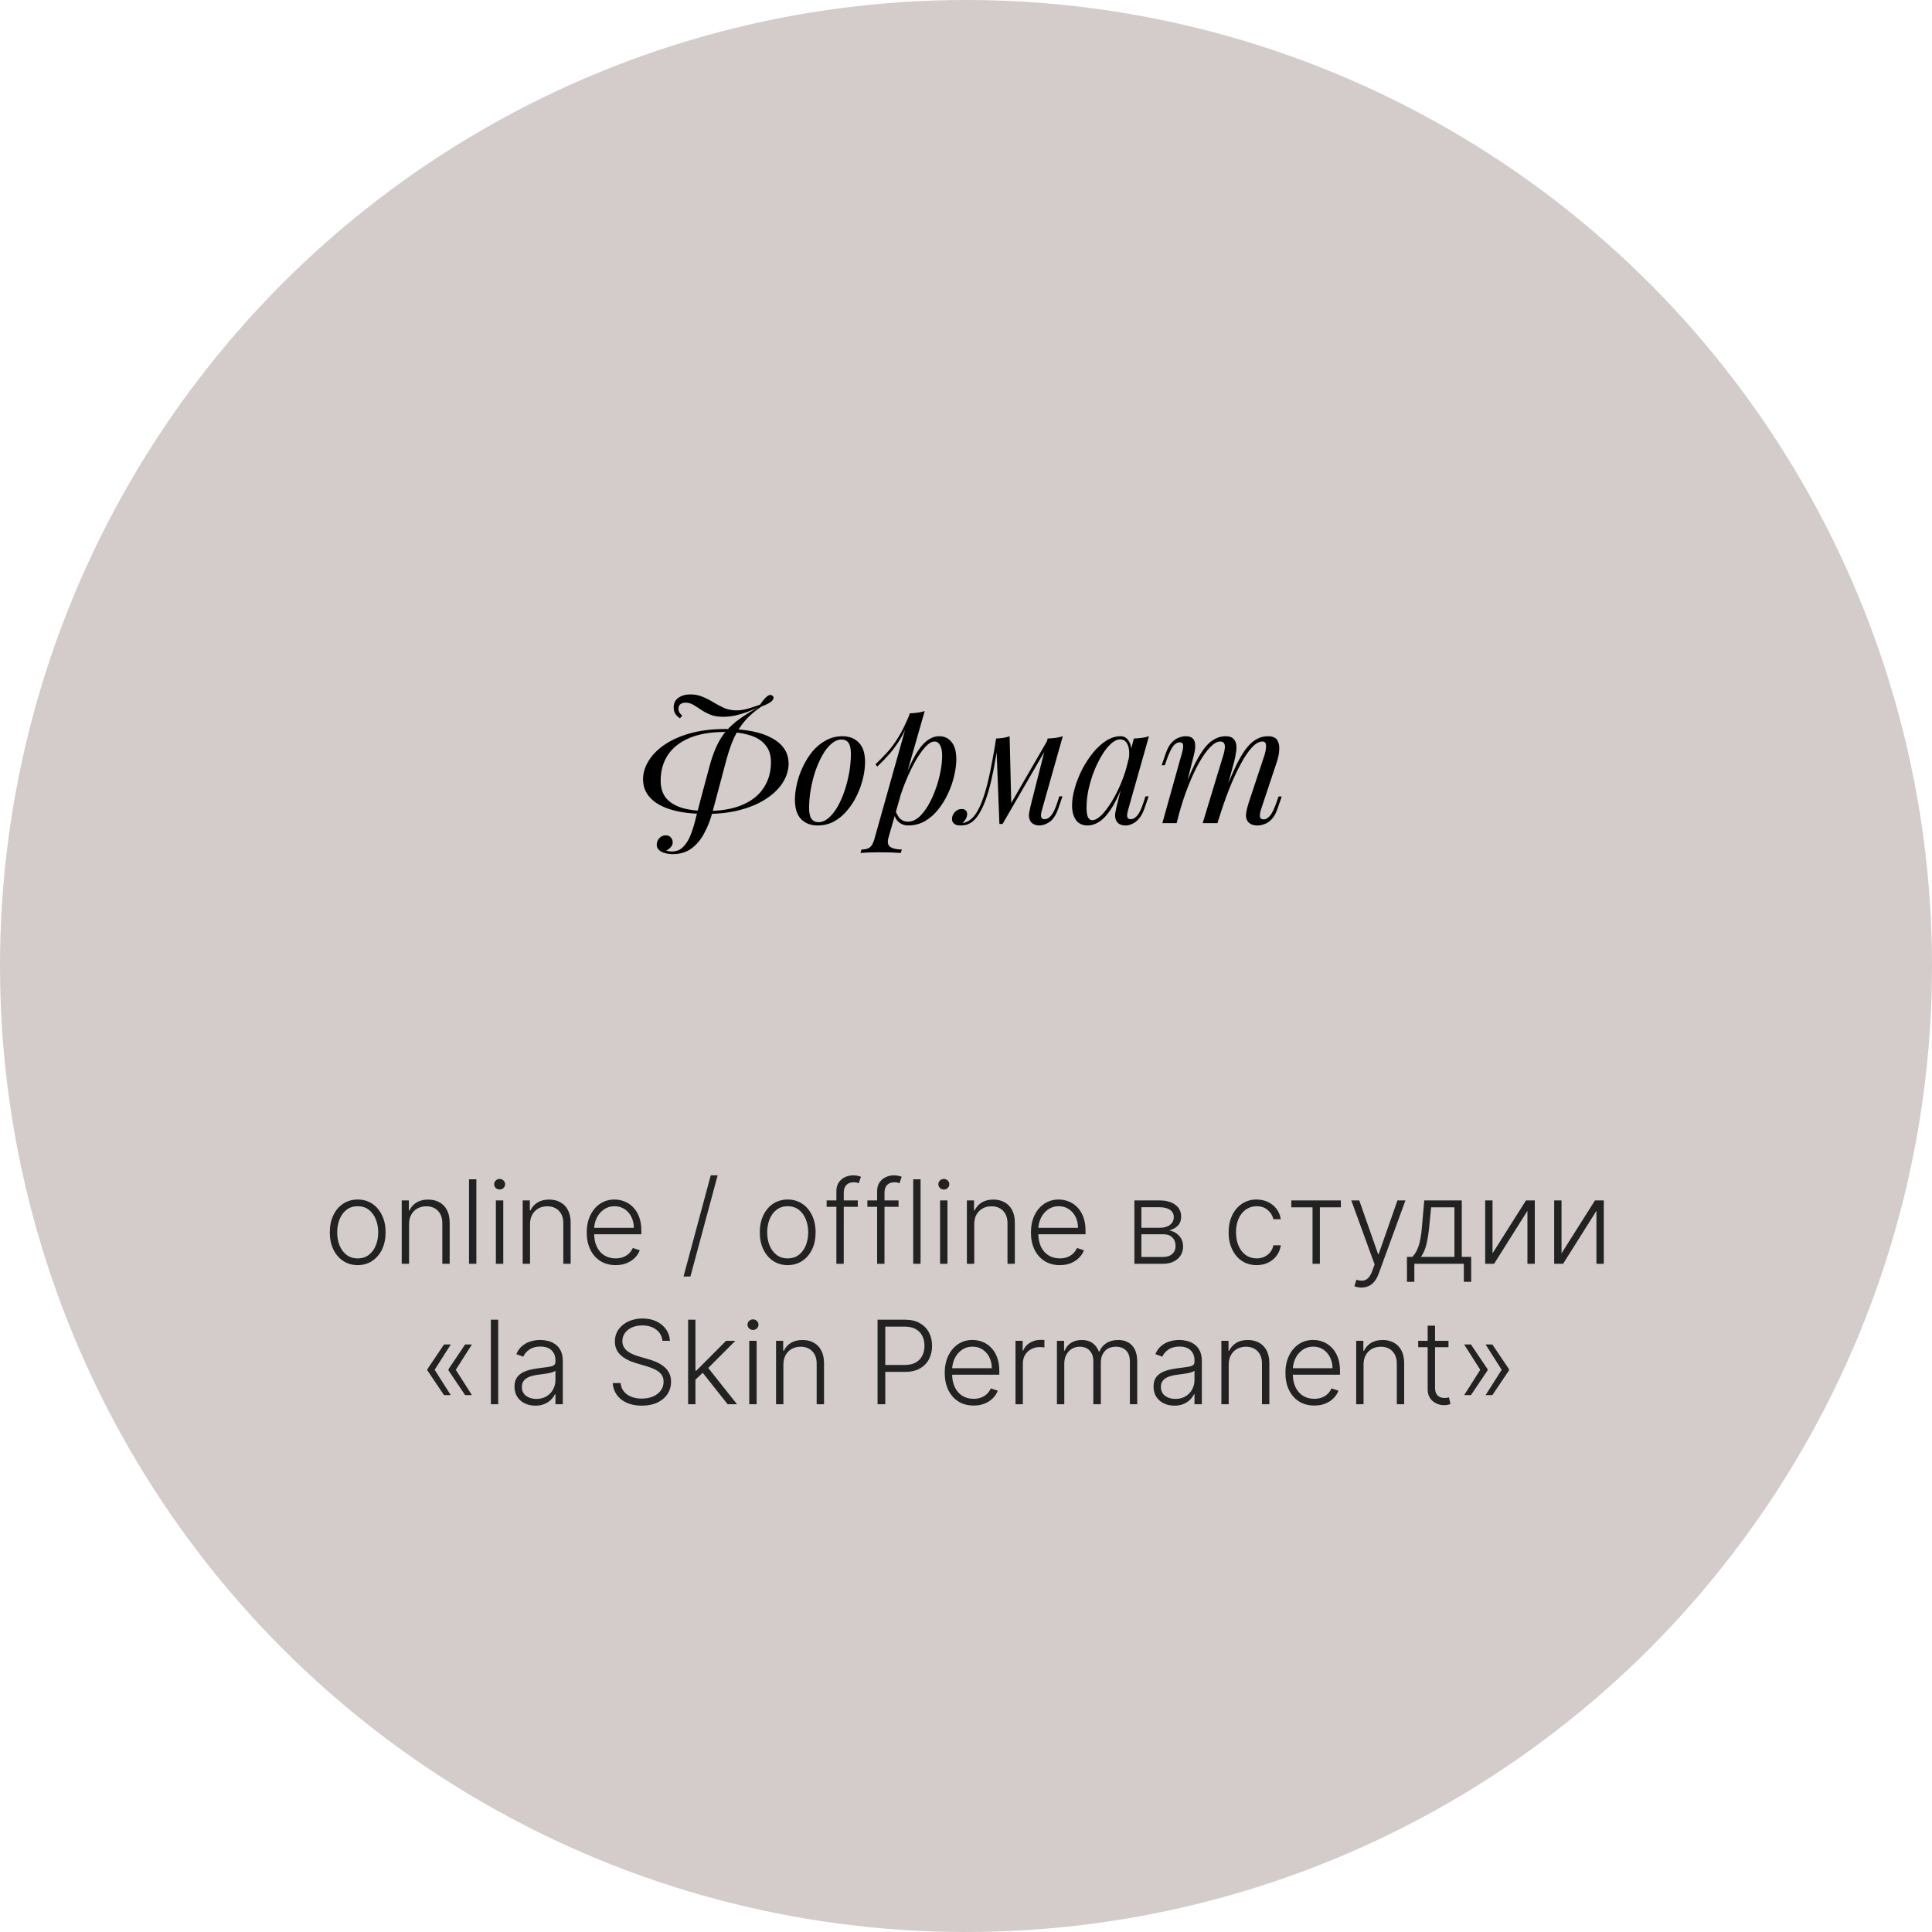 <?xml version="1.0" encoding="UTF-8"?> <svg xmlns="http://www.w3.org/2000/svg" width="399" height="399" viewBox="0 0 399 399" fill="none"> <circle cx="199.5" cy="199.5" r="199.5" fill="#D4CBCB"></circle> <path d="M149.736 151.164C146.79 151.164 144.33 151.583 142.358 152.422C140.386 153.261 138.902 154.439 137.904 155.958C136.93 157.454 136.442 159.211 136.442 161.228C136.442 162.724 136.828 163.937 137.598 164.866C138.392 165.773 139.502 166.441 140.93 166.872C142.358 167.28 144.024 167.484 145.928 167.484C148.898 167.484 151.357 167.065 153.306 166.226C155.278 165.387 156.752 164.209 157.726 162.69C158.724 161.171 159.222 159.415 159.222 157.42C159.222 155.924 158.826 154.723 158.032 153.816C157.262 152.887 156.162 152.218 154.734 151.81C153.329 151.379 151.663 151.164 149.736 151.164ZM145.792 168.096C141.667 168.096 138.471 167.473 136.204 166.226C133.938 164.957 132.804 163.189 132.804 160.922C132.804 159.653 133.178 158.406 133.926 157.182C134.674 155.935 135.774 154.813 137.224 153.816C138.675 152.819 140.454 152.025 142.562 151.436C144.693 150.847 147.13 150.552 149.872 150.552C153.998 150.552 157.194 151.187 159.46 152.456C161.727 153.703 162.86 155.459 162.86 157.726C162.86 158.995 162.486 160.253 161.738 161.5C160.99 162.724 159.891 163.835 158.44 164.832C156.99 165.829 155.199 166.623 153.068 167.212C150.96 167.801 148.535 168.096 145.792 168.096ZM140.42 148.342C140.035 148.093 139.718 147.787 139.468 147.424C139.242 147.039 139.128 146.597 139.128 146.098C139.128 145.237 139.446 144.579 140.08 144.126C140.738 143.65 141.576 143.412 142.596 143.412C143.526 143.412 144.376 143.582 145.146 143.922C145.917 144.239 146.665 144.625 147.39 145.078C148.116 145.509 148.852 145.894 149.6 146.234C150.371 146.551 151.198 146.71 152.082 146.71C152.853 146.71 153.669 146.585 154.53 146.336C155.392 146.087 156.208 145.815 156.978 145.52C157.454 144.795 157.919 144.239 158.372 143.854C158.826 143.469 159.222 143.423 159.562 143.718C159.834 143.945 159.823 144.251 159.528 144.636C159.234 145.021 158.486 145.441 157.284 145.894C155.924 146.801 154.78 147.787 153.85 148.852C152.944 149.917 152.184 151.107 151.572 152.422C150.983 153.737 150.462 155.244 150.008 156.944L147.118 167.79C146.71 169.331 146.155 170.748 145.452 172.04C144.772 173.355 143.9 174.409 142.834 175.202C141.769 175.995 140.477 176.392 138.958 176.392C138.392 176.392 137.859 176.324 137.36 176.188C136.862 176.075 136.454 175.871 136.136 175.576C135.819 175.304 135.649 174.953 135.626 174.522C135.604 174.023 135.774 173.559 136.136 173.128C136.499 172.72 136.952 172.516 137.496 172.516C137.904 172.516 138.233 172.641 138.482 172.89C138.754 173.162 138.902 173.491 138.924 173.876C138.947 174.284 138.822 174.635 138.55 174.93C138.278 175.247 137.95 175.497 137.564 175.678C137.723 175.723 137.893 175.757 138.074 175.78C138.278 175.825 138.494 175.848 138.72 175.848C139.695 175.848 140.488 175.531 141.1 174.896C141.735 174.261 142.256 173.411 142.664 172.346C143.072 171.303 143.424 170.147 143.718 168.878C144.036 167.609 144.364 166.339 144.704 165.07L146.472 158.474C146.926 156.751 147.436 155.289 148.002 154.088C148.569 152.864 149.238 151.81 150.008 150.926C150.802 150.019 151.742 149.181 152.83 148.41C153.918 147.639 155.21 146.835 156.706 145.996C155.89 146.404 155.052 146.767 154.19 147.084C153.352 147.379 152.524 147.617 151.708 147.798C150.892 147.957 150.11 148.036 149.362 148.036C148.32 148.036 147.436 147.889 146.71 147.594C145.985 147.299 145.339 146.959 144.772 146.574C144.206 146.189 143.673 145.849 143.174 145.554C142.676 145.259 142.143 145.112 141.576 145.112C141.123 145.112 140.76 145.225 140.488 145.452C140.239 145.679 140.114 145.985 140.114 146.37C140.114 146.642 140.182 146.903 140.318 147.152C140.454 147.379 140.647 147.594 140.896 147.798L140.42 148.342ZM173.792 152.728C173.067 152.728 172.364 153.023 171.684 153.612C171.027 154.179 170.415 154.961 169.848 155.958C169.304 156.933 168.817 158.032 168.386 159.256C167.978 160.48 167.661 161.749 167.434 163.064C167.207 164.379 167.094 165.637 167.094 166.838C167.094 167.858 167.253 168.606 167.57 169.082C167.91 169.558 168.397 169.796 169.032 169.796C169.757 169.796 170.449 169.513 171.106 168.946C171.786 168.357 172.409 167.575 172.976 166.6C173.543 165.603 174.03 164.492 174.438 163.268C174.846 162.044 175.163 160.786 175.39 159.494C175.617 158.179 175.73 156.91 175.73 155.686C175.73 154.643 175.571 153.895 175.254 153.442C174.937 152.966 174.449 152.728 173.792 152.728ZM164.17 165.138C164.17 164.141 164.306 163.053 164.578 161.874C164.85 160.695 165.258 159.528 165.802 158.372C166.346 157.216 167.003 156.162 167.774 155.21C168.567 154.258 169.485 153.499 170.528 152.932C171.571 152.343 172.727 152.048 173.996 152.048C175.401 152.048 176.523 152.49 177.362 153.374C178.223 154.235 178.654 155.573 178.654 157.386C178.654 158.383 178.518 159.471 178.246 160.65C177.974 161.829 177.566 162.996 177.022 164.152C176.478 165.308 175.809 166.362 175.016 167.314C174.245 168.266 173.339 169.037 172.296 169.626C171.253 170.193 170.097 170.476 168.828 170.476C167.423 170.476 166.289 170.034 165.428 169.15C164.589 168.266 164.17 166.929 164.17 165.138ZM192.978 153.136C192.388 153.136 191.72 153.555 190.972 154.394C190.246 155.21 189.498 156.332 188.728 157.76C187.98 159.165 187.266 160.752 186.586 162.52C185.928 164.288 185.373 166.124 184.92 168.028L185.532 164.356C186.506 161.387 187.447 159.007 188.354 157.216C189.26 155.403 190.167 154.088 191.074 153.272C192.003 152.456 192.966 152.048 193.964 152.048C195.029 152.048 195.879 152.445 196.514 153.238C197.171 154.031 197.5 155.233 197.5 156.842C197.5 157.862 197.352 158.984 197.058 160.208C196.786 161.432 196.366 162.645 195.8 163.846C195.256 165.047 194.576 166.158 193.76 167.178C192.966 168.175 192.048 168.98 191.006 169.592C189.963 170.181 188.807 170.476 187.538 170.476C186.858 170.476 186.246 170.272 185.702 169.864C185.18 169.456 184.829 168.867 184.648 168.096L184.92 167.416C185.237 168.255 185.6 168.844 186.008 169.184C186.438 169.524 186.937 169.694 187.504 169.694C188.274 169.694 189.011 169.399 189.714 168.81C190.416 168.198 191.062 167.393 191.652 166.396C192.241 165.399 192.751 164.299 193.182 163.098C193.635 161.874 193.975 160.661 194.202 159.46C194.451 158.236 194.576 157.114 194.576 156.094C194.576 155.097 194.428 154.36 194.134 153.884C193.862 153.385 193.476 153.136 192.978 153.136ZM187.878 147.322C188.422 147.299 188.954 147.254 189.476 147.186C190.02 147.118 190.518 147.005 190.972 146.846L183.492 172.992C183.22 173.944 183.356 174.59 183.9 174.93C184.444 175.27 185.226 175.44 186.246 175.44L186.042 176.154C185.588 176.131 184.942 176.097 184.104 176.052C183.288 176.029 182.415 176.018 181.486 176.018C180.783 176.018 180.069 176.029 179.344 176.052C178.618 176.097 178.074 176.131 177.712 176.154L177.916 175.44C178.732 175.44 179.321 175.281 179.684 174.964C180.046 174.669 180.341 174.125 180.568 173.332L187.878 147.322ZM180.806 157.862C181.69 157.001 182.517 156.151 183.288 155.312C184.058 154.451 184.806 153.431 185.532 152.252C186.257 151.073 186.994 149.589 187.742 147.798L187.844 148.342C187.345 149.883 186.744 151.243 186.042 152.422C185.362 153.578 184.614 154.632 183.798 155.584C182.982 156.513 182.109 157.42 181.18 158.304L180.806 157.862ZM215.24 167.076C215.195 167.28 215.127 167.552 215.036 167.892C214.968 168.209 214.968 168.504 215.036 168.776C215.127 169.048 215.365 169.184 215.75 169.184C216.204 169.184 216.646 168.935 217.076 168.436C217.507 167.937 217.938 167.031 218.368 165.716L218.776 164.458H219.422L218.572 166.94C218.096 168.323 217.484 169.263 216.736 169.762C216.011 170.238 215.32 170.476 214.662 170.476C214.232 170.476 213.858 170.397 213.54 170.238C213.223 170.079 212.974 169.864 212.792 169.592C212.498 169.071 212.418 168.47 212.554 167.79C212.69 167.087 212.849 166.385 213.03 165.682L216.362 152.524C216.906 152.501 217.45 152.456 217.994 152.388C218.538 152.32 219.037 152.207 219.49 152.048L215.24 167.076ZM206.094 153.612C205.8 155.629 205.494 157.443 205.176 159.052C204.859 160.661 204.519 162.089 204.156 163.336C203.794 164.583 203.408 165.659 203 166.566C202.592 167.45 202.162 168.187 201.708 168.776C201.278 169.343 200.802 169.762 200.28 170.034C199.918 170.238 199.555 170.363 199.192 170.408C198.83 170.453 198.535 170.476 198.308 170.476C197.742 170.476 197.322 170.351 197.05 170.102C196.756 169.875 196.608 169.558 196.608 169.15C196.608 168.629 196.801 168.153 197.186 167.722C197.572 167.291 198.048 167.076 198.614 167.076C199 167.076 199.283 167.178 199.464 167.382C199.646 167.563 199.736 167.813 199.736 168.13C199.736 168.447 199.646 168.776 199.464 169.116C199.283 169.433 199.056 169.717 198.784 169.966C198.807 169.966 198.818 169.966 198.818 169.966C199.249 169.921 199.714 169.739 200.212 169.422C200.779 169.037 201.289 168.47 201.742 167.722C202.196 166.974 202.604 166.079 202.966 165.036C203.352 163.971 203.703 162.781 204.02 161.466C204.338 160.151 204.632 158.746 204.904 157.25C205.199 155.731 205.471 154.156 205.72 152.524L206.094 153.612ZM206.4 170.17L205.72 152.524C206.219 152.501 206.706 152.456 207.182 152.388C207.658 152.32 208.1 152.207 208.508 152.048L208.848 166.056L207.046 170.17H206.4ZM207.386 168.368L216.464 152.66L216.974 153.034L207.046 170.17L207.386 168.368ZM225.585 169.388C226.129 169.388 226.752 169.048 227.455 168.368C228.157 167.665 228.871 166.725 229.597 165.546C230.322 164.367 230.991 163.03 231.603 161.534C232.215 160.038 232.702 158.485 233.065 156.876L232.487 160.548C231.625 162.951 230.764 164.889 229.903 166.362C229.041 167.813 228.169 168.867 227.285 169.524C226.401 170.159 225.505 170.476 224.599 170.476C223.533 170.476 222.729 170.091 222.185 169.32C221.663 168.549 221.403 167.563 221.403 166.362C221.403 165.274 221.584 164.095 221.947 162.826C222.309 161.534 222.808 160.253 223.443 158.984C224.1 157.715 224.848 156.559 225.687 155.516C226.525 154.473 227.432 153.635 228.407 153C229.404 152.365 230.413 152.048 231.433 152.048C232.226 152.048 232.827 152.445 233.235 153.238C233.665 154.009 233.756 155.097 233.507 156.502L233.133 156.706C233.291 155.505 233.212 154.541 232.895 153.816C232.577 153.068 232.056 152.694 231.331 152.694C230.741 152.694 230.118 152.989 229.461 153.578C228.826 154.145 228.203 154.927 227.591 155.924C227.001 156.899 226.457 157.998 225.959 159.222C225.483 160.446 225.097 161.715 224.803 163.03C224.531 164.322 224.395 165.569 224.395 166.77C224.395 167.745 224.497 168.425 224.701 168.81C224.927 169.195 225.222 169.388 225.585 169.388ZM234.153 152.524C234.697 152.501 235.241 152.456 235.785 152.388C236.329 152.32 236.827 152.207 237.281 152.048L233.031 167.076C232.985 167.28 232.917 167.552 232.827 167.892C232.759 168.209 232.759 168.504 232.827 168.776C232.917 169.048 233.155 169.184 233.541 169.184C233.994 169.184 234.436 168.935 234.867 168.436C235.297 167.937 235.728 167.031 236.159 165.716L236.567 164.458H237.213L236.363 166.94C236.045 167.847 235.66 168.561 235.207 169.082C234.776 169.581 234.323 169.932 233.847 170.136C233.371 170.363 232.906 170.476 232.453 170.476C231.569 170.476 230.945 170.181 230.583 169.592C230.288 169.071 230.209 168.47 230.345 167.79C230.481 167.087 230.639 166.385 230.821 165.682L234.153 152.524ZM243.008 170H240.05L244.13 155.414C244.198 155.21 244.254 154.949 244.3 154.632C244.368 154.292 244.368 153.986 244.3 153.714C244.232 153.442 244.016 153.306 243.654 153.306C243.155 153.306 242.702 153.567 242.294 154.088C241.886 154.609 241.455 155.505 241.002 156.774L240.56 158.032H239.914L240.764 155.55C241.104 154.598 241.5 153.873 241.954 153.374C242.43 152.875 242.917 152.535 243.416 152.354C243.937 152.15 244.424 152.048 244.878 152.048C245.558 152.048 246.045 152.207 246.34 152.524C246.634 152.819 246.793 153.215 246.816 153.714C246.861 154.19 246.827 154.7 246.714 155.244C246.6 155.788 246.476 156.309 246.34 156.808L243.008 170ZM252.63 155.992C252.788 155.516 252.89 155.063 252.936 154.632C253.004 154.201 252.97 153.85 252.834 153.578C252.72 153.283 252.448 153.136 252.018 153.136C251.383 153.136 250.68 153.533 249.91 154.326C249.162 155.097 248.391 156.185 247.598 157.59C246.827 158.973 246.079 160.593 245.354 162.452C244.628 164.288 243.982 166.26 243.416 168.368L244.538 162.928C245.58 160.208 246.555 158.055 247.462 156.468C248.368 154.881 249.275 153.748 250.182 153.068C251.111 152.388 252.097 152.048 253.14 152.048C253.865 152.048 254.386 152.218 254.704 152.558C255.044 152.875 255.248 153.295 255.316 153.816C255.384 154.337 255.361 154.893 255.248 155.482C255.157 156.071 255.044 156.638 254.908 157.182L251.44 170H248.38L252.63 155.992ZM261.13 155.992C261.356 155.289 261.47 154.643 261.47 154.054C261.47 153.442 261.22 153.136 260.722 153.136C260.042 153.136 259.328 153.533 258.58 154.326C257.832 155.119 257.061 156.253 256.268 157.726C255.474 159.177 254.681 160.888 253.888 162.86C253.117 164.809 252.369 166.963 251.644 169.32L252.426 164.968C253.31 162.611 254.126 160.616 254.874 158.984C255.622 157.329 256.358 155.992 257.084 154.972C257.809 153.952 258.557 153.215 259.328 152.762C260.098 152.286 260.937 152.048 261.844 152.048C262.796 152.048 263.442 152.32 263.782 152.864C264.122 153.408 264.258 154.077 264.19 154.87C264.144 155.641 263.997 156.411 263.748 157.182L260.45 167.11C260.223 167.813 260.144 168.345 260.212 168.708C260.28 169.048 260.54 169.218 260.994 169.218C261.424 169.218 261.844 168.98 262.252 168.504C262.682 168.028 263.136 167.11 263.612 165.75L264.054 164.492H264.7L263.85 166.974C263.532 167.926 263.136 168.651 262.66 169.15C262.206 169.649 261.719 169.989 261.198 170.17C260.699 170.374 260.212 170.476 259.736 170.476C259.169 170.476 258.716 170.385 258.376 170.204C258.058 170.045 257.809 169.83 257.628 169.558C257.356 169.127 257.265 168.595 257.356 167.96C257.446 167.303 257.628 166.555 257.9 165.716L261.13 155.992Z" fill="black"></path> <path d="M73.872 261.273C72.742 261.273 71.742 260.986 70.872 260.412C70.008 259.838 69.332 259.045 68.844 258.034C68.355 257.017 68.111 255.844 68.111 254.514C68.111 253.173 68.355 251.994 68.844 250.977C69.332 249.955 70.008 249.159 70.872 248.591C71.742 248.017 72.742 247.73 73.872 247.73C75.003 247.73 76 248.017 76.864 248.591C77.727 249.165 78.403 249.96 78.892 250.977C79.386 251.994 79.633 253.173 79.633 254.514C79.633 255.844 79.389 257.017 78.901 258.034C78.412 259.045 77.733 259.838 76.864 260.412C76 260.986 75.003 261.273 73.872 261.273ZM73.872 259.884C74.781 259.884 75.551 259.639 76.182 259.151C76.812 258.662 77.29 258.011 77.614 257.199C77.943 256.386 78.108 255.491 78.108 254.514C78.108 253.537 77.943 252.639 77.614 251.821C77.29 251.003 76.812 250.347 76.182 249.852C75.551 249.358 74.781 249.111 73.872 249.111C72.969 249.111 72.199 249.358 71.562 249.852C70.932 250.347 70.452 251.003 70.122 251.821C69.798 252.639 69.636 253.537 69.636 254.514C69.636 255.491 69.798 256.386 70.122 257.199C70.452 258.011 70.932 258.662 71.562 259.151C72.193 259.639 72.963 259.884 73.872 259.884ZM84.481 252.818V261H82.964V247.909H84.438V249.963H84.575C84.881 249.293 85.359 248.756 86.006 248.352C86.66 247.943 87.467 247.739 88.427 247.739C89.308 247.739 90.08 247.923 90.745 248.293C91.415 248.656 91.935 249.193 92.305 249.903C92.68 250.614 92.867 251.486 92.867 252.52V261H91.35V252.614C91.35 251.54 91.049 250.69 90.447 250.065C89.85 249.44 89.049 249.128 88.043 249.128C87.356 249.128 86.745 249.276 86.211 249.571C85.677 249.866 85.254 250.293 84.941 250.849C84.634 251.401 84.481 252.057 84.481 252.818ZM98.379 243.545V261H96.862V243.545H98.379ZM102.411 261V247.909H103.936V261H102.411ZM103.186 245.659C102.874 245.659 102.607 245.554 102.385 245.344C102.163 245.128 102.053 244.869 102.053 244.568C102.053 244.267 102.163 244.011 102.385 243.801C102.607 243.585 102.874 243.477 103.186 243.477C103.499 243.477 103.766 243.585 103.987 243.801C104.209 244.011 104.32 244.267 104.32 244.568C104.32 244.869 104.209 245.128 103.987 245.344C103.766 245.554 103.499 245.659 103.186 245.659ZM109.465 252.818V261H107.948V247.909H109.423V249.963H109.559C109.866 249.293 110.343 248.756 110.991 248.352C111.644 247.943 112.451 247.739 113.411 247.739C114.292 247.739 115.065 247.923 115.729 248.293C116.4 248.656 116.92 249.193 117.289 249.903C117.664 250.614 117.852 251.486 117.852 252.52V261H116.335V252.614C116.335 251.54 116.033 250.69 115.431 250.065C114.835 249.44 114.033 249.128 113.028 249.128C112.34 249.128 111.729 249.276 111.195 249.571C110.661 249.866 110.238 250.293 109.925 250.849C109.619 251.401 109.465 252.057 109.465 252.818ZM127.139 261.273C125.918 261.273 124.861 260.989 123.969 260.42C123.077 259.847 122.386 259.054 121.898 258.043C121.415 257.026 121.173 255.855 121.173 254.531C121.173 253.213 121.415 252.043 121.898 251.02C122.386 249.991 123.06 249.187 123.918 248.608C124.781 248.023 125.778 247.73 126.909 247.73C127.619 247.73 128.304 247.861 128.963 248.122C129.622 248.378 130.213 248.773 130.736 249.307C131.264 249.835 131.682 250.503 131.989 251.31C132.295 252.111 132.449 253.06 132.449 254.156V254.906H122.222V253.568H130.898C130.898 252.727 130.727 251.972 130.386 251.301C130.051 250.625 129.582 250.091 128.98 249.699C128.384 249.307 127.693 249.111 126.909 249.111C126.08 249.111 125.349 249.332 124.719 249.776C124.088 250.219 123.594 250.804 123.236 251.531C122.884 252.259 122.705 253.054 122.699 253.918V254.719C122.699 255.759 122.878 256.668 123.236 257.446C123.599 258.219 124.114 258.818 124.778 259.244C125.443 259.67 126.23 259.884 127.139 259.884C127.759 259.884 128.301 259.787 128.767 259.594C129.239 259.401 129.634 259.142 129.952 258.818C130.276 258.489 130.52 258.128 130.685 257.736L132.125 258.205C131.926 258.756 131.599 259.264 131.145 259.73C130.696 260.196 130.134 260.571 129.457 260.855C128.787 261.134 128.014 261.273 127.139 261.273ZM148.21 242.727L142.585 263.625H141.161L146.786 242.727H148.21ZM162.677 261.273C161.546 261.273 160.546 260.986 159.677 260.412C158.813 259.838 158.137 259.045 157.648 258.034C157.16 257.017 156.915 255.844 156.915 254.514C156.915 253.173 157.16 251.994 157.648 250.977C158.137 249.955 158.813 249.159 159.677 248.591C160.546 248.017 161.546 247.73 162.677 247.73C163.808 247.73 164.805 248.017 165.668 248.591C166.532 249.165 167.208 249.96 167.697 250.977C168.191 251.994 168.438 253.173 168.438 254.514C168.438 255.844 168.194 257.017 167.705 258.034C167.217 259.045 166.538 259.838 165.668 260.412C164.805 260.986 163.808 261.273 162.677 261.273ZM162.677 259.884C163.586 259.884 164.356 259.639 164.987 259.151C165.617 258.662 166.094 258.011 166.418 257.199C166.748 256.386 166.913 255.491 166.913 254.514C166.913 253.537 166.748 252.639 166.418 251.821C166.094 251.003 165.617 250.347 164.987 249.852C164.356 249.358 163.586 249.111 162.677 249.111C161.773 249.111 161.004 249.358 160.367 249.852C159.737 250.347 159.256 251.003 158.927 251.821C158.603 252.639 158.441 253.537 158.441 254.514C158.441 255.491 158.603 256.386 158.927 257.199C159.256 258.011 159.737 258.662 160.367 259.151C160.998 259.639 161.768 259.884 162.677 259.884ZM177.155 247.909V249.23H170.72V247.909H177.155ZM172.732 261V245.991C172.732 245.287 172.893 244.693 173.217 244.21C173.547 243.727 173.976 243.361 174.504 243.111C175.033 242.861 175.592 242.736 176.183 242.736C176.581 242.736 176.911 242.77 177.172 242.838C177.439 242.901 177.649 242.963 177.803 243.026L177.359 244.355C177.246 244.321 177.107 244.281 176.942 244.236C176.777 244.19 176.57 244.168 176.32 244.168C175.661 244.168 175.152 244.352 174.794 244.722C174.436 245.091 174.257 245.619 174.257 246.307L174.249 261H172.732ZM185.569 247.909V249.23H179.134V247.909H185.569ZM181.146 261V245.991C181.146 245.287 181.308 244.693 181.631 244.21C181.961 243.727 182.39 243.361 182.918 243.111C183.447 242.861 184.006 242.736 184.597 242.736C184.995 242.736 185.325 242.77 185.586 242.838C185.853 242.901 186.063 242.963 186.217 243.026L185.773 244.355C185.66 244.321 185.521 244.281 185.356 244.236C185.191 244.19 184.984 244.168 184.734 244.168C184.075 244.168 183.566 244.352 183.208 244.722C182.85 245.091 182.671 245.619 182.671 246.307L182.663 261H181.146ZM190.114 243.545V261H188.597V243.545H190.114ZM194.145 261V247.909H195.67V261H194.145ZM194.92 245.659C194.608 245.659 194.341 245.554 194.119 245.344C193.898 245.128 193.787 244.869 193.787 244.568C193.787 244.267 193.898 244.011 194.119 243.801C194.341 243.585 194.608 243.477 194.92 243.477C195.233 243.477 195.5 243.585 195.722 243.801C195.943 244.011 196.054 244.267 196.054 244.568C196.054 244.869 195.943 245.128 195.722 245.344C195.5 245.554 195.233 245.659 194.92 245.659ZM201.2 252.818V261H199.683V247.909H201.157V249.963H201.293C201.6 249.293 202.077 248.756 202.725 248.352C203.379 247.943 204.185 247.739 205.146 247.739C206.026 247.739 206.799 247.923 207.464 248.293C208.134 248.656 208.654 249.193 209.023 249.903C209.398 250.614 209.586 251.486 209.586 252.52V261H208.069V252.614C208.069 251.54 207.768 250.69 207.165 250.065C206.569 249.44 205.768 249.128 204.762 249.128C204.075 249.128 203.464 249.276 202.93 249.571C202.396 249.866 201.972 250.293 201.66 250.849C201.353 251.401 201.2 252.057 201.2 252.818ZM218.874 261.273C217.652 261.273 216.595 260.989 215.703 260.42C214.811 259.847 214.121 259.054 213.632 258.043C213.149 257.026 212.908 255.855 212.908 254.531C212.908 253.213 213.149 252.043 213.632 251.02C214.121 249.991 214.794 249.187 215.652 248.608C216.516 248.023 217.513 247.73 218.643 247.73C219.354 247.73 220.038 247.861 220.697 248.122C221.357 248.378 221.947 248.773 222.47 249.307C222.999 249.835 223.416 250.503 223.723 251.31C224.03 252.111 224.183 253.06 224.183 254.156V254.906H213.956V253.568H222.632C222.632 252.727 222.462 251.972 222.121 251.301C221.786 250.625 221.317 250.091 220.714 249.699C220.118 249.307 219.428 249.111 218.643 249.111C217.814 249.111 217.084 249.332 216.453 249.776C215.822 250.219 215.328 250.804 214.97 251.531C214.618 252.259 214.439 253.054 214.433 253.918V254.719C214.433 255.759 214.612 256.668 214.97 257.446C215.334 258.219 215.848 258.818 216.513 259.244C217.178 259.67 217.964 259.884 218.874 259.884C219.493 259.884 220.036 259.787 220.501 259.594C220.973 259.401 221.368 259.142 221.686 258.818C222.01 258.489 222.254 258.128 222.419 257.736L223.859 258.205C223.661 258.756 223.334 259.264 222.879 259.73C222.43 260.196 221.868 260.571 221.192 260.855C220.521 261.134 219.749 261.273 218.874 261.273ZM234.276 261V247.909H239.433C240.825 247.909 241.921 248.21 242.722 248.812C243.529 249.415 243.933 250.227 243.933 251.25C243.933 252.028 243.708 252.651 243.259 253.116C242.81 253.582 242.208 253.912 241.452 254.105C241.958 254.19 242.427 254.375 242.859 254.659C243.296 254.943 243.651 255.318 243.924 255.784C244.197 256.25 244.333 256.807 244.333 257.455C244.333 258.136 244.163 258.744 243.822 259.278C243.481 259.812 243.001 260.233 242.381 260.54C241.762 260.847 241.029 261 240.183 261H234.276ZM235.725 259.594H240.183C240.984 259.594 241.617 259.389 242.083 258.98C242.549 258.565 242.782 258.014 242.782 257.327C242.782 256.594 242.56 256.009 242.117 255.571C241.68 255.128 241.092 254.906 240.353 254.906H235.725V259.594ZM235.725 253.56H239.526C240.117 253.56 240.629 253.469 241.06 253.287C241.492 253.105 241.825 252.849 242.058 252.52C242.296 252.185 242.413 251.793 242.407 251.344C242.407 250.702 242.146 250.205 241.623 249.852C241.1 249.494 240.37 249.315 239.433 249.315H235.725V253.56ZM259.523 261.273C258.352 261.273 257.332 260.98 256.463 260.395C255.599 259.81 254.929 259.009 254.452 257.991C253.974 256.974 253.736 255.815 253.736 254.514C253.736 253.202 253.977 252.034 254.46 251.011C254.949 249.989 255.625 249.187 256.489 248.608C257.352 248.023 258.355 247.73 259.497 247.73C260.372 247.73 261.165 247.901 261.875 248.241C262.585 248.577 263.17 249.051 263.631 249.665C264.097 250.273 264.389 250.983 264.509 251.795H262.974C262.815 251.057 262.432 250.426 261.824 249.903C261.222 249.375 260.455 249.111 259.523 249.111C258.688 249.111 257.949 249.338 257.307 249.793C256.665 250.241 256.162 250.869 255.798 251.676C255.44 252.477 255.261 253.406 255.261 254.463C255.261 255.526 255.438 256.466 255.79 257.284C256.142 258.097 256.636 258.733 257.273 259.193C257.915 259.653 258.665 259.884 259.523 259.884C260.102 259.884 260.631 259.776 261.108 259.56C261.591 259.338 261.994 259.026 262.318 258.622C262.648 258.219 262.869 257.739 262.983 257.182H264.517C264.403 257.972 264.122 258.676 263.673 259.295C263.23 259.909 262.653 260.392 261.943 260.744C261.239 261.097 260.432 261.273 259.523 261.273ZM266.686 249.341V247.909H276.913V249.341H272.584V261H271.067V249.341H266.686ZM281.177 265.909C280.876 265.909 280.594 265.881 280.333 265.824C280.072 265.767 279.864 265.705 279.711 265.636L280.12 264.298C280.637 264.457 281.097 264.514 281.501 264.469C281.904 264.429 282.262 264.247 282.575 263.923C282.887 263.605 283.165 263.116 283.41 262.457L283.887 261.128L279.072 247.909H280.717L284.603 258.997H284.722L288.609 247.909H290.254L284.714 263.071C284.481 263.702 284.194 264.227 283.853 264.648C283.512 265.074 283.117 265.389 282.668 265.594C282.225 265.804 281.728 265.909 281.177 265.909ZM290.569 264.724V259.568H291.702C291.987 259.25 292.234 258.906 292.444 258.537C292.654 258.168 292.836 257.747 292.989 257.276C293.148 256.798 293.282 256.244 293.39 255.614C293.498 254.977 293.589 254.236 293.663 253.389L294.14 247.909H301.887V259.568H303.83V264.724H302.313V261H292.094V264.724H290.569ZM293.45 259.568H300.37V249.341H295.555L295.163 253.389C295.026 254.764 294.833 255.963 294.583 256.986C294.333 258.009 293.955 258.869 293.45 259.568ZM308.239 258.844L315.151 247.909H316.966V261H315.449V250.065L308.562 261H306.722V247.909H308.239V258.844ZM322.489 258.844L329.401 247.909H331.216V261H329.699V250.065L322.812 261H320.972V247.909H322.489V258.844ZM93.098 288.125H91.701L88.257 283.011V282.841H89.732L93.098 288.125ZM93.098 277.659L89.732 282.943H88.257V282.773L91.701 277.659H93.098ZM97.462 288.125H96.064L92.621 283.011V282.841H94.096L97.462 288.125ZM97.462 277.659L94.096 282.943H92.621V282.773L96.064 277.659H97.462ZM102.891 272.545V290H101.374V272.545H102.891ZM110.561 290.298C109.772 290.298 109.05 290.145 108.397 289.838C107.743 289.526 107.223 289.077 106.837 288.491C106.451 287.901 106.257 287.185 106.257 286.344C106.257 285.696 106.38 285.151 106.624 284.707C106.868 284.264 107.215 283.901 107.664 283.616C108.113 283.332 108.644 283.108 109.257 282.943C109.871 282.778 110.547 282.651 111.286 282.56C112.019 282.469 112.638 282.389 113.144 282.321C113.655 282.253 114.044 282.145 114.311 281.997C114.578 281.849 114.712 281.611 114.712 281.281V280.974C114.712 280.082 114.445 279.381 113.911 278.869C113.382 278.352 112.621 278.094 111.627 278.094C110.684 278.094 109.914 278.301 109.317 278.716C108.726 279.131 108.311 279.619 108.073 280.182L106.632 279.662C106.928 278.946 107.337 278.375 107.86 277.949C108.382 277.517 108.968 277.207 109.615 277.02C110.263 276.827 110.919 276.73 111.584 276.73C112.084 276.73 112.604 276.795 113.144 276.926C113.689 277.057 114.195 277.284 114.661 277.608C115.127 277.926 115.505 278.372 115.794 278.946C116.084 279.514 116.229 280.236 116.229 281.111V290H114.712V287.929H114.618C114.436 288.315 114.167 288.69 113.809 289.054C113.451 289.418 113.002 289.716 112.462 289.949C111.922 290.182 111.289 290.298 110.561 290.298ZM110.766 288.909C111.573 288.909 112.272 288.73 112.863 288.372C113.453 288.014 113.908 287.54 114.226 286.949C114.55 286.352 114.712 285.696 114.712 284.98V283.088C114.598 283.196 114.408 283.293 114.141 283.378C113.88 283.463 113.576 283.54 113.229 283.608C112.888 283.67 112.547 283.724 112.206 283.77C111.865 283.815 111.559 283.855 111.286 283.889C110.547 283.98 109.917 284.122 109.394 284.315C108.871 284.509 108.471 284.776 108.192 285.116C107.914 285.452 107.775 285.884 107.775 286.412C107.775 287.207 108.059 287.824 108.627 288.261C109.195 288.693 109.908 288.909 110.766 288.909ZM136.807 276.909C136.711 275.937 136.282 275.165 135.52 274.591C134.759 274.017 133.801 273.73 132.648 273.73C131.836 273.73 131.12 273.869 130.5 274.148C129.887 274.426 129.404 274.812 129.051 275.307C128.705 275.795 128.532 276.352 128.532 276.977C128.532 277.438 128.631 277.841 128.83 278.188C129.029 278.534 129.296 278.832 129.631 279.082C129.972 279.327 130.347 279.537 130.756 279.713C131.171 279.889 131.588 280.037 132.009 280.156L133.85 280.685C134.407 280.838 134.963 281.034 135.52 281.273C136.077 281.511 136.586 281.812 137.046 282.176C137.512 282.534 137.884 282.974 138.162 283.497C138.446 284.014 138.588 284.636 138.588 285.364C138.588 286.295 138.347 287.134 137.864 287.878C137.381 288.622 136.688 289.213 135.784 289.651C134.881 290.082 133.799 290.298 132.537 290.298C131.35 290.298 130.319 290.102 129.444 289.71C128.569 289.312 127.881 288.764 127.381 288.065C126.881 287.366 126.6 286.557 126.537 285.636H128.174C128.23 286.324 128.458 286.906 128.855 287.384C129.253 287.861 129.77 288.224 130.407 288.474C131.043 288.719 131.753 288.841 132.537 288.841C133.407 288.841 134.179 288.696 134.855 288.406C135.537 288.111 136.071 287.702 136.458 287.179C136.85 286.651 137.046 286.037 137.046 285.338C137.046 284.747 136.892 284.253 136.586 283.855C136.279 283.452 135.85 283.114 135.299 282.841C134.753 282.568 134.12 282.327 133.398 282.116L131.31 281.503C129.941 281.094 128.878 280.528 128.123 279.807C127.367 279.085 126.989 278.165 126.989 277.045C126.989 276.108 127.239 275.284 127.739 274.574C128.245 273.858 128.926 273.301 129.784 272.903C130.648 272.5 131.617 272.298 132.691 272.298C133.776 272.298 134.736 272.497 135.571 272.895C136.407 273.293 137.069 273.841 137.557 274.54C138.051 275.233 138.316 276.023 138.35 276.909H136.807ZM143.489 285.057L143.472 283.071H143.813L149.949 276.909H151.867L145.807 282.977L145.671 283.003L143.489 285.057ZM142.108 290V272.545H143.625V290H142.108ZM150.265 290L144.946 283.276L146.037 282.227L152.208 290H150.265ZM154.735 290V276.909H156.26V290H154.735ZM155.51 274.659C155.198 274.659 154.931 274.554 154.709 274.344C154.488 274.128 154.377 273.869 154.377 273.568C154.377 273.267 154.488 273.011 154.709 272.801C154.931 272.585 155.198 272.477 155.51 272.477C155.823 272.477 156.09 272.585 156.311 272.801C156.533 273.011 156.644 273.267 156.644 273.568C156.644 273.869 156.533 274.128 156.311 274.344C156.09 274.554 155.823 274.659 155.51 274.659ZM161.789 281.818V290H160.272V276.909H161.747V278.963H161.883C162.19 278.293 162.667 277.756 163.315 277.352C163.968 276.943 164.775 276.739 165.735 276.739C166.616 276.739 167.389 276.923 168.054 277.293C168.724 277.656 169.244 278.193 169.613 278.903C169.988 279.614 170.176 280.486 170.176 281.52V290H168.659V281.614C168.659 280.54 168.358 279.69 167.755 279.065C167.159 278.44 166.358 278.128 165.352 278.128C164.664 278.128 164.054 278.276 163.52 278.571C162.985 278.866 162.562 279.293 162.25 279.849C161.943 280.401 161.789 281.057 161.789 281.818ZM181.236 290V272.545H186.87C188.108 272.545 189.142 272.784 189.972 273.261C190.807 273.733 191.435 274.375 191.855 275.188C192.282 276 192.495 276.915 192.495 277.932C192.495 278.949 192.284 279.866 191.864 280.685C191.444 281.497 190.819 282.142 189.989 282.619C189.159 283.091 188.128 283.327 186.895 283.327H182.463V281.895H186.853C187.767 281.895 188.526 281.724 189.128 281.384C189.73 281.037 190.179 280.565 190.475 279.969C190.776 279.372 190.926 278.693 190.926 277.932C190.926 277.17 190.776 276.491 190.475 275.895C190.179 275.298 189.728 274.83 189.12 274.489C188.517 274.148 187.753 273.977 186.827 273.977H182.83V290H181.236ZM201.073 290.273C199.851 290.273 198.794 289.989 197.902 289.42C197.01 288.847 196.32 288.054 195.831 287.043C195.348 286.026 195.107 284.855 195.107 283.531C195.107 282.213 195.348 281.043 195.831 280.02C196.32 278.991 196.993 278.187 197.851 277.608C198.715 277.023 199.712 276.73 200.843 276.73C201.553 276.73 202.238 276.861 202.897 277.122C203.556 277.378 204.147 277.773 204.669 278.307C205.198 278.835 205.615 279.503 205.922 280.31C206.229 281.111 206.382 282.06 206.382 283.156V283.906H196.155V282.568H204.831C204.831 281.727 204.661 280.972 204.32 280.301C203.985 279.625 203.516 279.091 202.914 278.699C202.317 278.307 201.627 278.111 200.843 278.111C200.013 278.111 199.283 278.332 198.652 278.776C198.022 279.219 197.527 279.804 197.169 280.531C196.817 281.259 196.638 282.054 196.632 282.918V283.719C196.632 284.759 196.811 285.668 197.169 286.446C197.533 287.219 198.047 287.818 198.712 288.244C199.377 288.67 200.164 288.884 201.073 288.884C201.692 288.884 202.235 288.787 202.701 288.594C203.172 288.401 203.567 288.142 203.885 287.818C204.209 287.489 204.453 287.128 204.618 286.736L206.059 287.205C205.86 287.756 205.533 288.264 205.078 288.73C204.63 289.196 204.067 289.571 203.391 289.855C202.721 290.134 201.948 290.273 201.073 290.273ZM209.725 290V276.909H211.2V278.92H211.311C211.572 278.261 212.027 277.73 212.674 277.327C213.328 276.918 214.066 276.713 214.89 276.713C215.015 276.713 215.154 276.716 215.308 276.722C215.461 276.727 215.589 276.733 215.691 276.739V278.281C215.623 278.27 215.504 278.253 215.333 278.23C215.163 278.207 214.978 278.196 214.779 278.196C214.098 278.196 213.49 278.341 212.956 278.631C212.427 278.915 212.01 279.31 211.703 279.815C211.396 280.321 211.243 280.898 211.243 281.545V290H209.725ZM218.28 290V276.909H219.755V278.92H219.891C220.152 278.244 220.587 277.713 221.195 277.327C221.809 276.935 222.544 276.739 223.402 276.739C224.306 276.739 225.047 276.952 225.627 277.378C226.212 277.798 226.65 278.378 226.939 279.116H227.05C227.346 278.389 227.826 277.812 228.49 277.386C229.161 276.955 229.973 276.739 230.928 276.739C232.144 276.739 233.104 277.122 233.809 277.889C234.513 278.651 234.865 279.764 234.865 281.23V290H233.348V281.23C233.348 280.196 233.084 279.42 232.556 278.903C232.027 278.386 231.331 278.128 230.468 278.128C229.468 278.128 228.698 278.435 228.158 279.048C227.618 279.662 227.348 280.44 227.348 281.384V290H225.797V281.094C225.797 280.207 225.55 279.491 225.056 278.946C224.561 278.401 223.865 278.128 222.968 278.128C222.365 278.128 221.823 278.276 221.34 278.571C220.863 278.866 220.485 279.278 220.206 279.807C219.934 280.33 219.797 280.932 219.797 281.614V290H218.28ZM242.538 290.298C241.748 290.298 241.027 290.145 240.373 289.838C239.72 289.526 239.2 289.077 238.814 288.491C238.427 287.901 238.234 287.185 238.234 286.344C238.234 285.696 238.356 285.151 238.6 284.707C238.845 284.264 239.191 283.901 239.64 283.616C240.089 283.332 240.62 283.108 241.234 282.943C241.848 282.778 242.524 282.651 243.262 282.56C243.995 282.469 244.615 282.389 245.12 282.321C245.632 282.253 246.021 282.145 246.288 281.997C246.555 281.849 246.689 281.611 246.689 281.281V280.974C246.689 280.082 246.422 279.381 245.887 278.869C245.359 278.352 244.598 278.094 243.603 278.094C242.66 278.094 241.89 278.301 241.294 278.716C240.703 279.131 240.288 279.619 240.049 280.182L238.609 279.662C238.904 278.946 239.314 278.375 239.836 277.949C240.359 277.517 240.944 277.207 241.592 277.02C242.24 276.827 242.896 276.73 243.561 276.73C244.061 276.73 244.581 276.795 245.12 276.926C245.666 277.057 246.172 277.284 246.637 277.608C247.103 277.926 247.481 278.372 247.771 278.946C248.061 279.514 248.206 280.236 248.206 281.111V290H246.689V287.929H246.595C246.413 288.315 246.143 288.69 245.785 289.054C245.427 289.418 244.978 289.716 244.439 289.949C243.899 290.182 243.265 290.298 242.538 290.298ZM242.743 288.909C243.549 288.909 244.248 288.73 244.839 288.372C245.43 288.014 245.885 287.54 246.203 286.949C246.527 286.352 246.689 285.696 246.689 284.98V283.088C246.575 283.196 246.385 283.293 246.118 283.378C245.856 283.463 245.552 283.54 245.206 283.608C244.865 283.67 244.524 283.724 244.183 283.77C243.842 283.815 243.535 283.855 243.262 283.889C242.524 283.98 241.893 284.122 241.37 284.315C240.848 284.509 240.447 284.776 240.169 285.116C239.89 285.452 239.751 285.884 239.751 286.412C239.751 287.207 240.035 287.824 240.603 288.261C241.172 288.693 241.885 288.909 242.743 288.909ZM253.758 281.818V290H252.241V276.909H253.716V278.963H253.852C254.159 278.293 254.636 277.756 255.284 277.352C255.937 276.943 256.744 276.739 257.704 276.739C258.585 276.739 259.358 276.923 260.022 277.293C260.693 277.656 261.213 278.193 261.582 278.903C261.957 279.614 262.145 280.486 262.145 281.52V290H260.627V281.614C260.627 280.54 260.326 279.69 259.724 279.065C259.127 278.44 258.326 278.128 257.321 278.128C256.633 278.128 256.022 278.276 255.488 278.571C254.954 278.866 254.531 279.293 254.218 279.849C253.912 280.401 253.758 281.057 253.758 281.818ZM271.432 290.273C270.211 290.273 269.154 289.989 268.262 289.42C267.37 288.847 266.679 288.054 266.191 287.043C265.708 286.026 265.466 284.855 265.466 283.531C265.466 282.213 265.708 281.043 266.191 280.02C266.679 278.991 267.353 278.187 268.211 277.608C269.074 277.023 270.071 276.73 271.202 276.73C271.912 276.73 272.597 276.861 273.256 277.122C273.915 277.378 274.506 277.773 275.029 278.307C275.557 278.835 275.975 279.503 276.282 280.31C276.588 281.111 276.742 282.06 276.742 283.156V283.906H266.515V282.568H275.191C275.191 281.727 275.02 280.972 274.679 280.301C274.344 279.625 273.875 279.091 273.273 278.699C272.676 278.307 271.986 278.111 271.202 278.111C270.373 278.111 269.642 278.332 269.012 278.776C268.381 279.219 267.887 279.804 267.529 280.531C267.176 281.259 266.998 282.054 266.992 282.918V283.719C266.992 284.759 267.171 285.668 267.529 286.446C267.892 287.219 268.407 287.818 269.071 288.244C269.736 288.67 270.523 288.884 271.432 288.884C272.051 288.884 272.594 288.787 273.06 288.594C273.532 288.401 273.926 288.142 274.245 287.818C274.569 287.489 274.813 287.128 274.978 286.736L276.418 287.205C276.219 287.756 275.892 288.264 275.438 288.73C274.989 289.196 274.426 289.571 273.75 289.855C273.08 290.134 272.307 290.273 271.432 290.273ZM281.602 281.818V290H280.085V276.909H281.559V278.963H281.696C282.002 278.293 282.48 277.756 283.127 277.352C283.781 276.943 284.588 276.739 285.548 276.739C286.429 276.739 287.201 276.923 287.866 277.293C288.537 277.656 289.056 278.193 289.426 278.903C289.801 279.614 289.988 280.486 289.988 281.52V290H288.471V281.614C288.471 280.54 288.17 279.69 287.568 279.065C286.971 278.44 286.17 278.128 285.164 278.128C284.477 278.128 283.866 278.276 283.332 278.571C282.798 278.866 282.375 279.293 282.062 279.849C281.755 280.401 281.602 281.057 281.602 281.818ZM299.14 276.909V278.23H292.892V276.909H299.14ZM294.844 273.773H296.37V286.582C296.37 287.128 296.463 287.557 296.651 287.869C296.838 288.176 297.083 288.395 297.384 288.526C297.685 288.651 298.006 288.713 298.347 288.713C298.546 288.713 298.716 288.702 298.858 288.679C299 288.651 299.125 288.622 299.233 288.594L299.557 289.966C299.409 290.023 299.228 290.074 299.012 290.119C298.796 290.17 298.529 290.196 298.211 290.196C297.654 290.196 297.117 290.074 296.6 289.83C296.088 289.585 295.668 289.222 295.338 288.739C295.009 288.256 294.844 287.656 294.844 286.94V273.773ZM302.38 288.125L305.738 282.841H307.221V283.011L303.778 288.125H302.38ZM302.38 277.659H303.778L307.221 282.773V282.943H305.738L302.38 277.659ZM306.804 288.125L310.162 282.841H311.645V283.011L308.201 288.125H306.804ZM306.804 277.659H308.201L311.645 282.773V282.943H310.162L306.804 277.659Z" fill="#222222"></path> </svg> 